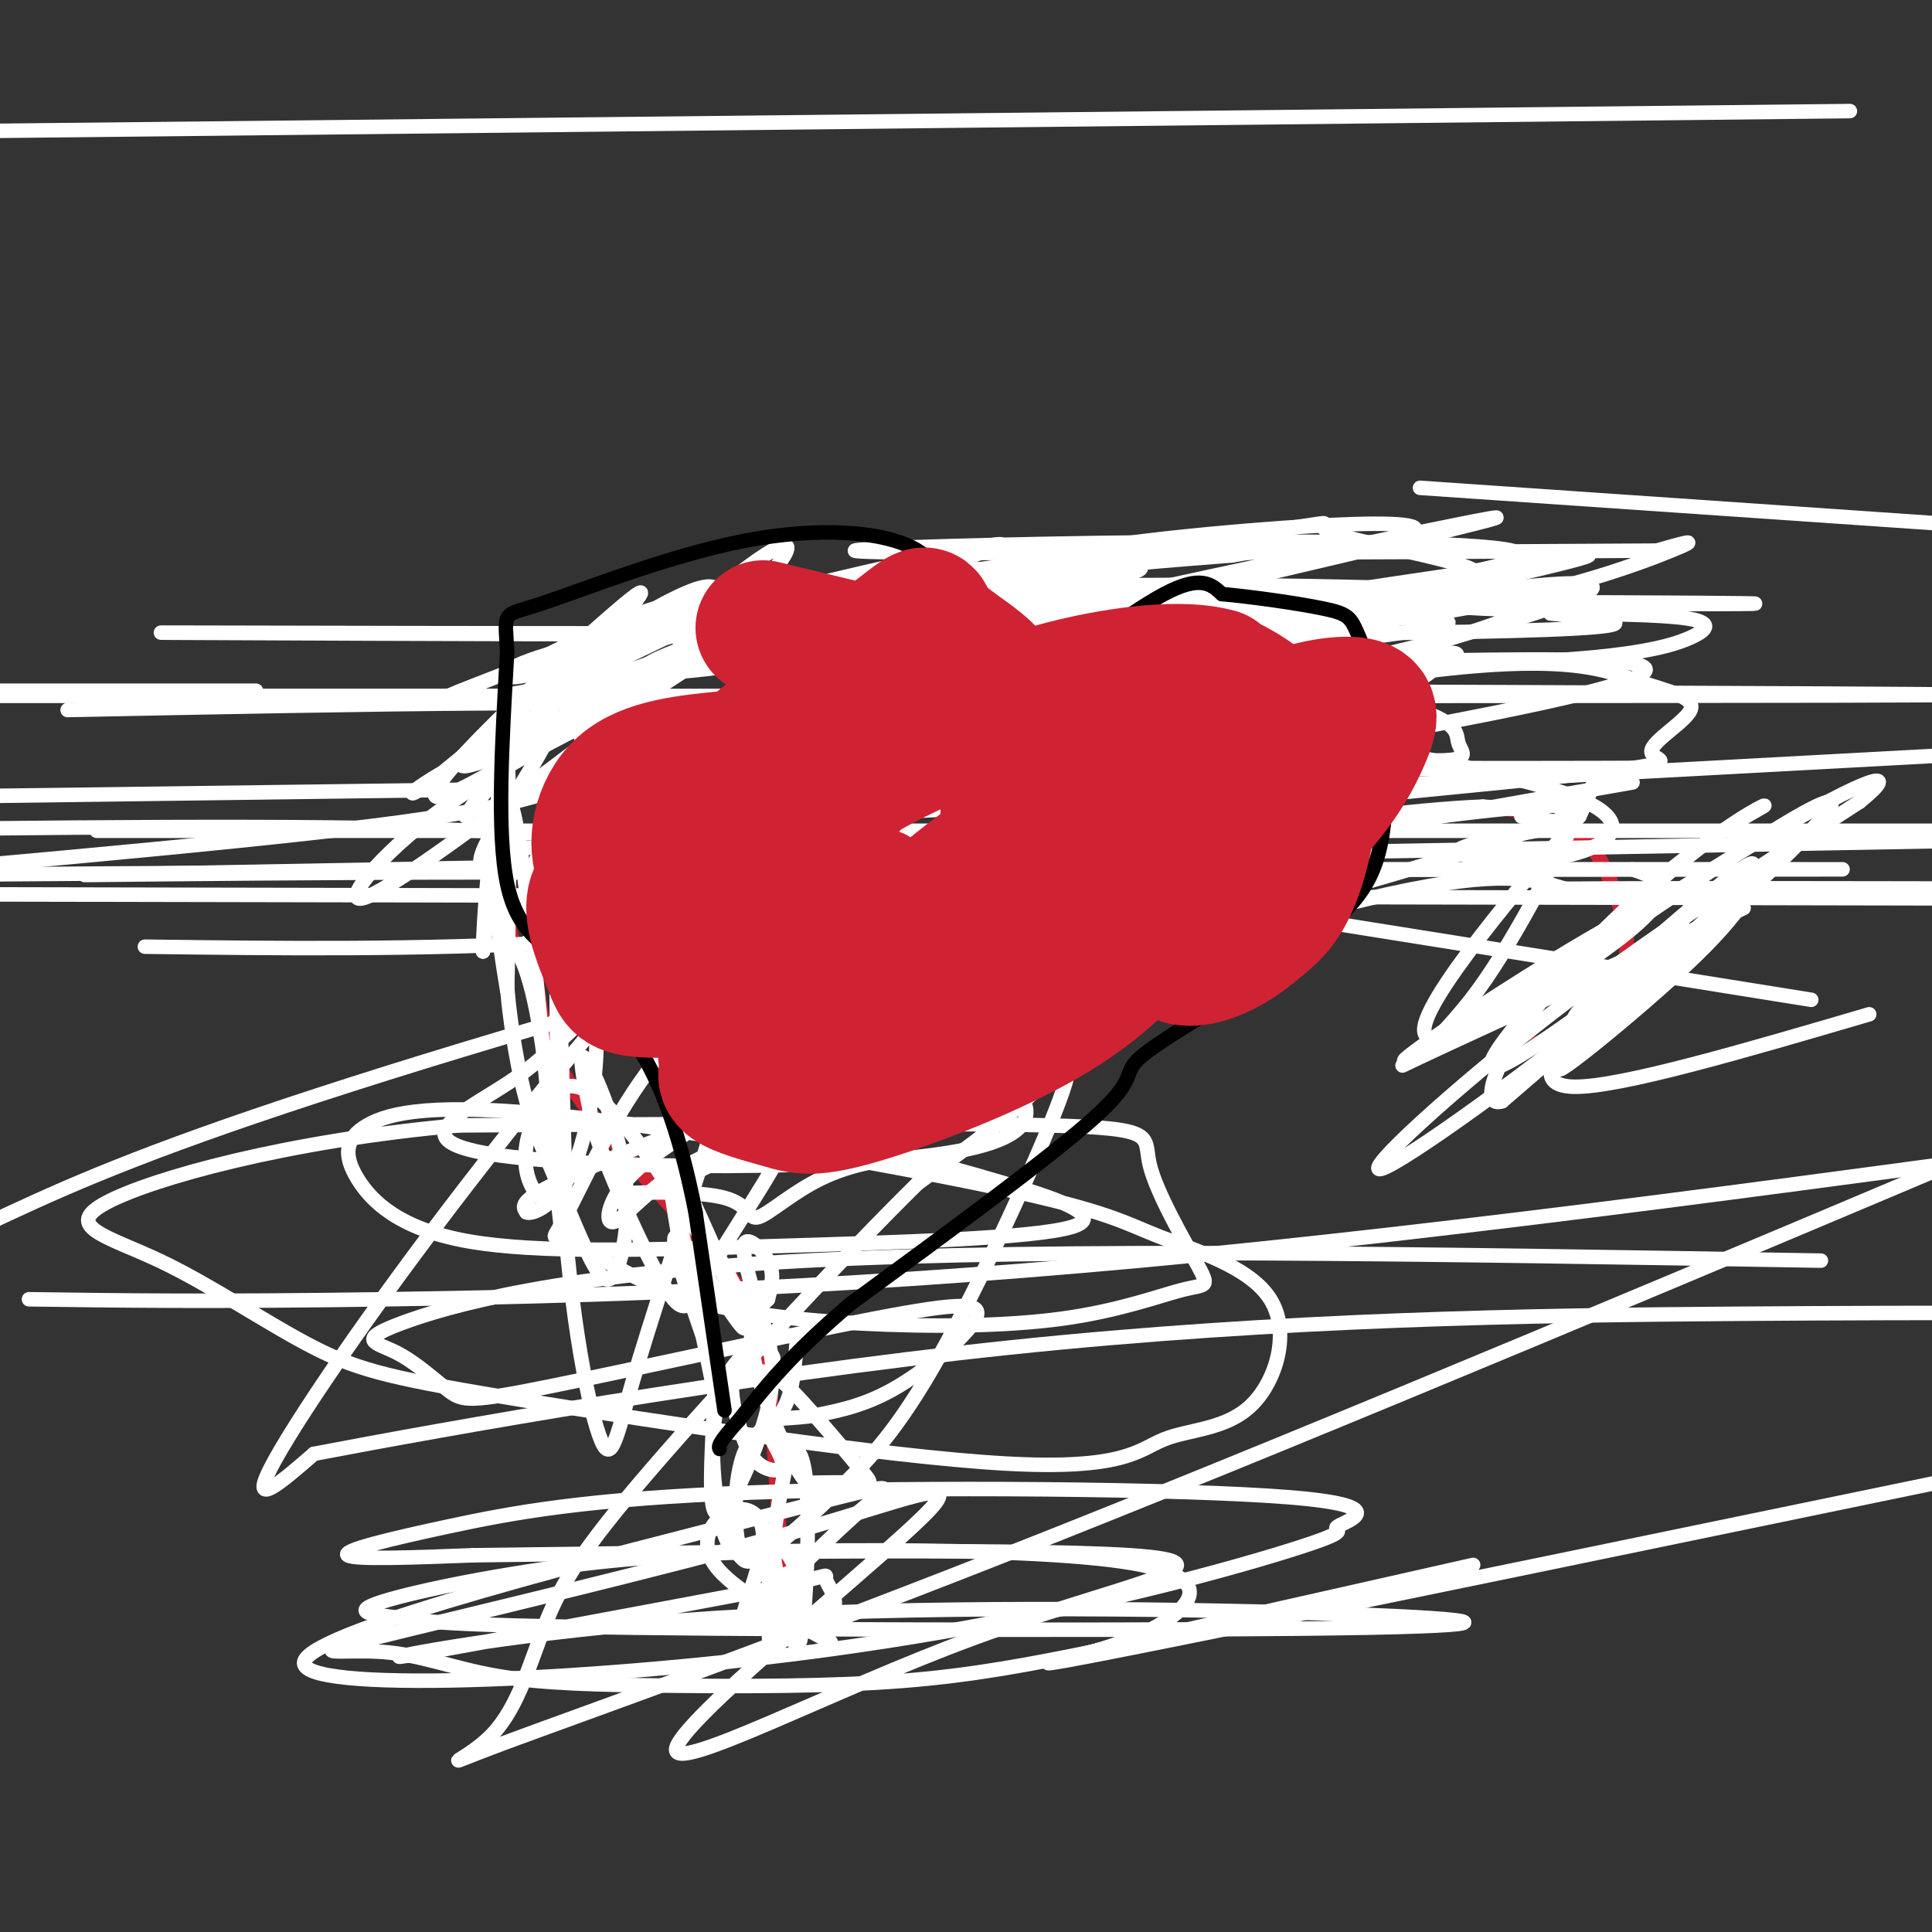 <svg viewBox='0 0 400 400' version='1.1' xmlns='http://www.w3.org/2000/svg' xmlns:xlink='http://www.w3.org/1999/xlink'><rect x="0" y="0" width="400" height="400" fill="#333333" stroke="none"/><g fill='none' stroke='#cf2233' stroke-width='3' stroke-linecap='round' stroke-linejoin='round'><path d='M161,331c0.000,0.000 1.000,-2.000 1,-2'/><path d='M162,329c-0.333,-8.333 -1.667,-28.167 -3,-48'/><path d='M159,281c-2.833,-12.000 -8.417,-18.000 -14,-24'/><path d='M145,257c-7.600,-9.556 -19.600,-21.444 -26,-31c-6.400,-9.556 -7.200,-16.778 -8,-24'/><path d='M111,202c-2.478,-4.625 -4.675,-4.188 -6,-12c-1.325,-7.812 -1.780,-23.872 -2,-31c-0.220,-7.128 -0.206,-5.322 3,-7c3.206,-1.678 9.603,-6.839 16,-12'/><path d='M122,140c9.143,-6.131 24.000,-15.458 47,-19c23.000,-3.542 54.143,-1.298 69,1c14.857,2.298 13.429,4.649 12,7'/><path d='M250,129c6.566,3.466 16.980,8.630 22,12c5.020,3.370 4.644,4.944 -3,11c-7.644,6.056 -22.558,16.592 -29,22c-6.442,5.408 -4.412,5.688 -2,6c2.412,0.312 5.206,0.656 8,1'/><path d='M246,181c11.951,-2.940 37.830,-10.791 53,-13c15.170,-2.209 19.631,1.223 23,3c3.369,1.777 5.645,1.899 8,5c2.355,3.101 4.788,9.181 6,14c1.212,4.819 1.203,8.377 -1,12c-2.203,3.623 -6.602,7.312 -11,11'/><path d='M324,213c-2.833,2.333 -4.417,2.667 -6,3'/></g>
<g fill='none' stroke='#ffffff' stroke-width='3' stroke-linecap='round' stroke-linejoin='round'><path d='M172,340c-10.233,-5.496 -20.466,-10.992 -24,-16c-3.534,-5.008 -0.370,-9.528 3,-11c3.370,-1.472 6.946,0.104 7,5c0.054,4.896 -3.413,13.113 -4,16c-0.587,2.887 1.707,0.443 4,-2'/><path d='M158,332c4.761,-4.488 14.664,-14.706 21,-20c6.336,-5.294 9.105,-5.662 -21,2c-30.105,7.662 -93.086,23.353 -95,30c-1.914,6.647 57.238,4.249 105,-2c47.762,-6.249 84.135,-16.347 99,-21c14.865,-4.653 8.221,-3.859 10,-5c1.779,-1.141 11.982,-4.217 -10,-6c-21.982,-1.783 -76.150,-2.272 -111,-1c-34.850,1.272 -50.383,4.304 -63,7c-12.617,2.696 -22.319,5.056 -21,6c1.319,0.944 13.660,0.472 26,0'/><path d='M98,322c35.545,-0.463 111.408,-1.620 136,0c24.592,1.620 -2.086,6.017 -32,17c-29.914,10.983 -63.064,28.553 -62,23c1.064,-5.553 36.341,-34.227 49,-46c12.659,-11.773 2.698,-6.643 -24,1c-26.698,7.643 -70.135,17.800 -87,22c-16.865,4.200 -7.160,2.443 1,3c8.160,0.557 14.775,3.428 24,5c9.225,1.572 21.061,1.846 36,2c14.939,0.154 32.983,0.187 48,-1c15.017,-1.187 27.009,-3.593 39,-6'/><path d='M226,342c10.835,-2.971 18.423,-7.399 20,-11c1.577,-3.601 -2.858,-6.374 -16,-8c-13.142,-1.626 -34.993,-2.103 -55,-2c-20.007,0.103 -38.171,0.787 -56,3c-17.829,2.213 -35.323,5.957 -41,8c-5.677,2.043 0.462,2.387 5,3c4.538,0.613 7.475,1.497 48,2c40.525,0.503 118.638,0.627 152,0c33.362,-0.627 21.973,-2.003 -10,-3c-31.973,-0.997 -84.531,-1.615 -125,1c-40.469,2.615 -68.848,8.461 -65,8c3.848,-0.461 39.924,-7.231 76,-14'/><path d='M159,329c14.209,-2.964 11.730,-3.374 12,-2c0.270,1.374 3.289,4.533 1,7c-2.289,2.467 -9.885,4.241 -13,3c-3.115,-1.241 -1.747,-5.497 0,-8c1.747,-2.503 3.874,-3.251 6,-4'/><path d='M165,325c-0.178,4.089 -3.622,16.311 -5,17c-1.378,0.689 -0.689,-10.156 0,-21'/><path d='M160,321c0.500,-6.667 1.750,-12.833 3,-19'/><path d='M163,302c1.393,-3.405 3.375,-2.417 4,6c0.625,8.417 -0.107,24.262 -1,30c-0.893,5.738 -1.946,1.369 -3,-3'/><path d='M163,335c-1.356,-4.289 -3.244,-13.511 -3,-16c0.244,-2.489 2.622,1.756 5,6'/><path d='M165,325c-0.289,1.867 -3.511,3.533 -5,3c-1.489,-0.533 -1.244,-3.267 -1,-6'/><path d='M159,322c-1.167,-1.333 -3.583,-1.667 -6,-2'/><path d='M153,320c-1.143,-4.250 -1.000,-13.875 1,-19c2.000,-5.125 5.857,-5.750 8,-9c2.143,-3.250 2.571,-9.125 3,-15'/><path d='M165,277c-2.814,-1.864 -11.349,0.976 -15,9c-3.651,8.024 -2.417,21.232 -1,28c1.417,6.768 3.019,7.095 4,8c0.981,0.905 1.341,2.387 5,0c3.659,-2.387 10.616,-8.642 17,-15c6.384,-6.358 12.196,-12.818 21,-29c8.804,-16.182 20.601,-42.088 24,-52c3.399,-9.912 -1.600,-3.832 -8,2c-6.400,5.832 -14.200,11.416 -22,17'/><path d='M190,245c-14.631,14.387 -40.209,41.856 -55,59c-14.791,17.144 -18.795,23.964 -22,32c-3.205,8.036 -5.612,17.288 -11,23c-5.388,5.712 -13.758,7.884 2,2c15.758,-5.884 55.645,-19.824 114,-43c58.355,-23.176 135.177,-55.588 212,-88'/><path d='M338,162c-46.133,8.044 -92.267,16.089 -142,28c-49.733,11.911 -103.067,27.689 -137,39c-33.933,11.311 -48.467,18.156 -63,25'/><path d='M6,269c18.911,0.267 37.822,0.533 74,0c36.178,-0.533 89.622,-1.867 156,-8c66.378,-6.133 145.689,-17.067 225,-28'/><path d='M375,207c-34.851,-5.589 -69.702,-11.179 -100,-16c-30.298,-4.821 -56.042,-8.875 -120,-10c-63.958,-1.125 -166.131,0.679 -130,0c36.131,-0.679 210.565,-3.839 385,-7'/><path d='M288,161c0.000,0.000 -383.000,5.000 -383,5'/><path d='M20,172c0.000,0.000 391.000,0.000 391,0'/><path d='M405,186c0.000,0.000 -496.000,-1.000 -496,-1'/><path d='M111,178c79.208,-0.179 158.417,-0.357 168,0c9.583,0.357 -50.458,1.250 -89,0c-38.542,-1.250 -55.583,-4.643 -91,-6c-35.417,-1.357 -89.208,-0.679 -143,0'/><path d='M114,172c0.000,0.000 351.000,-19.000 351,-19'/><path d='M383,23c0.000,0.000 -469.000,5.000 -469,5'/><path d='M294,101c0.000,0.000 233.000,16.000 233,16'/><path d='M53,143c0.000,0.000 -252.000,0.000 -252,0'/><path d='M228,143c115.667,0.417 231.333,0.833 152,1c-79.333,0.167 -353.667,0.083 -628,0'/><path d='M14,147c61.613,-1.226 123.226,-2.452 140,0c16.774,2.452 -11.292,8.583 -27,13c-15.708,4.417 -19.060,7.119 -50,11c-30.940,3.881 -89.470,8.940 -148,14'/><path d='M90,180c161.778,-0.022 323.556,-0.044 286,0c-37.556,0.044 -274.444,0.156 -374,1c-99.556,0.844 -61.778,2.422 -24,4'/><path d='M30,196c28.053,0.360 56.105,0.719 88,-1c31.895,-1.719 67.632,-5.518 101,-11c33.368,-5.482 64.366,-12.647 41,-13c-23.366,-0.353 -101.095,6.108 -93,5c8.095,-1.108 102.014,-9.783 144,-14c41.986,-4.217 32.038,-3.974 31,-6c-1.038,-2.026 6.835,-6.319 8,-9c1.165,-2.681 -4.379,-3.750 -11,-6c-6.621,-2.250 -14.321,-5.683 -44,-2c-29.679,3.683 -81.337,14.481 -85,19c-3.663,4.519 40.668,2.760 85,1'/><path d='M295,159c27.357,0.119 53.250,-0.083 44,0c-9.250,0.083 -53.643,0.452 -71,0c-17.357,-0.452 -7.679,-1.726 2,-3'/><path d='M270,156c-5.333,2.400 -19.667,9.901 -26,12c-6.333,2.099 -4.667,-1.204 9,-8c13.667,-6.796 39.333,-17.085 39,-16c-0.333,1.085 -26.667,13.542 -53,26'/><path d='M239,170c3.207,-1.844 37.726,-19.453 51,-27c13.274,-7.547 5.305,-5.032 -10,1c-15.305,6.032 -37.944,15.581 -40,18c-2.056,2.419 16.472,-2.290 35,-7'/><path d='M275,155c6.192,-2.040 4.173,-3.639 5,-6c0.827,-2.361 4.500,-5.484 -1,-8c-5.500,-2.516 -20.173,-4.426 -26,-3c-5.827,1.426 -2.809,6.186 1,10c3.809,3.814 8.410,6.681 14,8c5.590,1.319 12.169,1.091 15,0c2.831,-1.091 1.916,-3.046 1,-5'/><path d='M284,151c-5.910,-0.963 -21.185,-0.871 -28,0c-6.815,0.871 -5.170,2.522 3,3c8.170,0.478 22.867,-0.216 29,-1c6.133,-0.784 3.704,-1.658 1,-3c-2.704,-1.342 -5.684,-3.154 -12,-4c-6.316,-0.846 -15.970,-0.728 -18,1c-2.030,1.728 3.563,5.065 10,7c6.437,1.935 13.719,2.467 21,3'/><path d='M290,157c5.968,0.599 10.388,0.596 12,0c1.612,-0.596 0.416,-1.784 0,-3c-0.416,-1.216 -0.052,-2.460 -2,-4c-1.948,-1.540 -6.207,-3.377 -14,-5c-7.793,-1.623 -19.120,-3.033 -24,-2c-4.880,1.033 -3.314,4.509 5,6c8.314,1.491 23.375,0.997 26,1c2.625,0.003 -7.188,0.501 -17,1'/><path d='M276,151c-7.592,-0.215 -18.073,-1.254 -7,1c11.073,2.254 43.700,7.800 57,13c13.300,5.200 7.273,10.054 -1,12c-8.273,1.946 -18.792,0.985 -22,0c-3.208,-0.985 0.896,-1.992 5,-3'/><path d='M308,174c4.200,-1.044 12.200,-2.156 14,-3c1.800,-0.844 -2.600,-1.422 -7,-2'/><path d='M315,169c0.067,-0.489 3.733,-0.711 3,-1c-0.733,-0.289 -5.867,-0.644 -11,-1'/><path d='M307,167c-6.822,0.244 -18.378,1.356 -22,2c-3.622,0.644 0.689,0.822 5,1'/><path d='M290,170c13.979,-1.651 46.427,-6.278 32,0c-14.427,6.278 -75.730,23.459 -96,27c-20.270,3.541 0.494,-6.560 12,-12c11.506,-5.440 13.753,-6.220 16,-7'/><path d='M254,178c6.074,-2.612 13.258,-5.642 11,-6c-2.258,-0.358 -13.960,1.956 -21,5c-7.040,3.044 -9.420,6.818 -12,8c-2.580,1.182 -5.362,-0.230 4,-6c9.362,-5.770 30.867,-15.900 35,-20c4.133,-4.100 -9.105,-2.172 -18,2c-8.895,4.172 -13.448,10.586 -18,17'/><path d='M235,178c2.644,0.817 18.256,-5.639 24,-10c5.744,-4.361 1.622,-6.627 -1,-9c-2.622,-2.373 -3.744,-4.853 -17,-2c-13.256,2.853 -38.646,11.037 -38,10c0.646,-1.037 27.327,-11.296 48,-18c20.673,-6.704 35.336,-9.852 50,-13'/><path d='M301,136c3.903,-1.954 -11.341,-0.340 -23,3c-11.659,3.340 -19.735,8.406 -20,10c-0.265,1.594 7.280,-0.283 14,-3c6.720,-2.717 12.616,-6.275 11,-8c-1.616,-1.725 -10.743,-1.618 -20,1c-9.257,2.618 -18.645,7.748 -18,9c0.645,1.252 11.322,-1.374 22,-4'/><path d='M267,144c9.394,-3.049 21.880,-8.673 16,-10c-5.880,-1.327 -30.126,1.641 -37,4c-6.874,2.359 3.625,4.107 23,1c19.375,-3.107 47.626,-11.070 57,-15c9.374,-3.930 -0.130,-3.827 -15,-2c-14.870,1.827 -35.106,5.379 -53,10c-17.894,4.621 -33.447,10.310 -49,16'/><path d='M209,148c0.111,2.151 24.887,-0.472 48,-5c23.113,-4.528 44.561,-10.962 53,-14c8.439,-3.038 3.869,-2.682 -3,-3c-6.869,-0.318 -16.037,-1.312 -44,0c-27.963,1.312 -74.721,4.930 -68,5c6.721,0.070 66.920,-3.409 84,-4c17.080,-0.591 -8.960,1.704 -35,4'/><path d='M244,131c-16.943,2.795 -41.802,7.782 -33,8c8.802,0.218 51.264,-4.332 72,-7c20.736,-2.668 19.744,-3.452 11,-4c-8.744,-0.548 -25.241,-0.858 -43,2c-17.759,2.858 -36.781,8.885 -19,6c17.781,-2.885 72.366,-14.681 90,-19c17.634,-4.319 -1.683,-1.159 -21,2'/><path d='M301,119c-31.550,4.607 -99.925,15.126 -89,18c10.925,2.874 101.148,-1.896 123,0c21.852,1.896 -24.669,10.457 -43,14c-18.331,3.543 -8.474,2.069 -3,0c5.474,-2.069 6.564,-4.734 4,-6c-2.564,-1.266 -8.782,-1.133 -15,-1'/><path d='M278,144c-15.515,0.624 -46.801,2.685 -49,0c-2.199,-2.685 24.690,-10.117 43,-14c18.310,-3.883 28.042,-4.217 36,-5c7.958,-0.783 14.142,-2.015 -12,-3c-26.142,-0.985 -84.610,-1.724 -102,1c-17.390,2.724 6.299,8.912 36,12c29.701,3.088 65.415,3.075 87,2c21.585,-1.075 29.042,-3.213 33,-5c3.958,-1.787 4.417,-3.225 -1,-4c-5.417,-0.775 -16.708,-0.888 -28,-1'/><path d='M321,127c6.980,0.760 38.431,3.158 -29,4c-67.431,0.842 -233.743,0.126 -256,0c-22.257,-0.126 99.542,0.336 153,0c53.458,-0.336 38.576,-1.472 39,-3c0.424,-1.528 16.152,-3.450 25,-6c8.848,-2.550 10.814,-5.729 10,-7c-0.814,-1.271 -4.407,-0.636 -8,0'/><path d='M255,115c-21.912,1.677 -72.691,5.869 -42,8c30.691,2.131 142.852,2.202 150,2c7.148,-0.202 -90.717,-0.677 -136,0c-45.283,0.677 -37.985,2.505 -37,4c0.985,1.495 -4.344,2.659 13,3c17.344,0.341 57.362,-0.139 87,-4c29.638,-3.861 48.897,-11.103 56,-14c7.103,-2.897 2.052,-1.448 -3,0'/><path d='M343,114c-48.033,0.281 -166.617,0.982 -166,0c0.617,-0.982 120.435,-3.649 136,0c15.565,3.649 -73.124,13.614 -100,16c-26.876,2.386 8.062,-2.807 43,-8'/><path d='M256,122c12.038,-1.112 20.632,0.108 31,0c10.368,-0.108 22.508,-1.544 18,-4c-4.508,-2.456 -25.665,-5.934 -30,-8c-4.335,-2.066 8.153,-2.722 -20,1c-28.153,3.722 -96.948,11.822 -89,15c7.948,3.178 92.640,1.432 133,0c40.360,-1.432 36.389,-2.552 7,-3c-29.389,-0.448 -84.194,-0.224 -139,0'/><path d='M167,123c5.822,-0.621 89.878,-2.172 105,0c15.122,2.172 -38.689,8.067 -69,12c-30.311,3.933 -37.122,5.905 -11,0c26.122,-5.905 85.178,-19.687 107,-25c21.822,-5.313 6.411,-2.156 -9,1'/><path d='M290,111c-26.981,5.609 -89.933,19.132 -86,19c3.933,-0.132 74.751,-13.920 87,-19c12.249,-5.080 -34.072,-1.451 -54,1c-19.928,2.451 -13.464,3.726 -7,5'/><path d='M230,117c-4.461,1.954 -12.113,4.338 -8,4c4.113,-0.338 19.992,-3.399 12,-4c-7.992,-0.601 -39.855,1.257 -52,2c-12.145,0.743 -4.573,0.372 3,0'/><path d='M185,119c16.305,-0.504 55.566,-1.764 48,0c-7.566,1.764 -61.960,6.552 -72,7c-10.040,0.448 24.274,-3.443 34,-5c9.726,-1.557 -5.137,-0.778 -20,0'/><path d='M175,121c-11.726,1.715 -31.040,6.001 -19,3c12.040,-3.001 55.433,-13.289 51,-11c-4.433,2.289 -56.694,17.155 -70,23c-13.306,5.845 12.341,2.670 32,-1c19.659,-3.670 33.329,-7.835 47,-12'/><path d='M216,123c-18.024,3.078 -86.584,16.772 -112,21c-25.416,4.228 -7.689,-1.011 4,-6c11.689,-4.989 17.339,-9.728 29,-12c11.661,-2.272 29.332,-2.078 31,-1c1.668,1.078 -12.666,3.039 -27,5'/><path d='M141,130c-11.427,3.255 -26.496,8.893 -33,10c-6.504,1.107 -4.443,-2.317 11,-6c15.443,-3.683 44.270,-7.624 50,-8c5.730,-0.376 -11.635,2.812 -29,6'/><path d='M140,132c0.986,-4.260 17.952,-17.909 22,-19c4.048,-1.091 -4.822,10.378 -16,16c-11.178,5.622 -24.663,5.398 -24,3c0.663,-2.398 15.475,-6.971 25,-9c9.525,-2.029 13.762,-1.515 18,-1'/><path d='M165,122c-5.858,5.834 -29.501,20.918 -39,27c-9.499,6.082 -4.852,3.163 -3,-1c1.852,-4.163 0.909,-9.569 9,-16c8.091,-6.431 25.217,-13.885 28,-13c2.783,0.885 -8.776,10.110 -20,16c-11.224,5.890 -22.112,8.445 -33,11'/><path d='M107,146c3.223,-4.398 27.781,-20.894 37,-24c9.219,-3.106 3.100,7.178 -3,13c-6.100,5.822 -12.181,7.183 -15,7c-2.819,-0.183 -2.377,-1.909 -1,-4c1.377,-2.091 3.688,-4.545 6,-7'/><path d='M131,131c3.808,-2.169 10.327,-4.092 14,-4c3.673,0.092 4.501,2.199 -3,8c-7.501,5.801 -23.330,15.297 -29,17c-5.670,1.703 -1.180,-4.388 1,-8c2.180,-3.612 2.052,-4.746 7,-7c4.948,-2.254 14.974,-5.627 25,-9'/><path d='M146,128c-6.643,3.524 -35.750,16.833 -31,16c4.750,-0.833 43.357,-15.810 46,-16c2.643,-0.190 -30.679,14.405 -64,29'/><path d='M97,157c-13.167,6.869 -14.083,9.542 -8,5c6.083,-4.542 19.167,-16.298 23,-18c3.833,-1.702 -1.583,6.649 -7,15'/><path d='M105,159c5.690,-7.167 23.417,-32.583 21,-30c-2.417,2.583 -24.976,33.167 -29,39c-4.024,5.833 10.488,-13.083 25,-32'/><path d='M122,136c8.298,-9.984 16.544,-18.944 5,-9c-11.544,9.944 -42.877,38.793 -36,38c6.877,-0.793 51.965,-31.226 62,-37c10.035,-5.774 -14.982,13.113 -40,32'/><path d='M113,160c-15.266,11.722 -33.432,25.029 -38,26c-4.568,0.971 4.463,-10.392 20,-21c15.537,-10.608 37.582,-20.459 41,-22c3.418,-1.541 -11.791,5.230 -27,12'/><path d='M109,155c-3.533,1.022 1.133,-2.422 2,-3c0.867,-0.578 -2.067,1.711 -5,4'/><path d='M106,156c2.107,-2.012 9.875,-9.042 8,-9c-1.875,0.042 -13.393,7.155 -17,10c-3.607,2.845 0.696,1.423 5,0'/><path d='M102,157c4.286,-2.667 12.500,-9.333 12,-6c-0.500,3.333 -9.714,16.667 -13,23c-3.286,6.333 -0.643,5.667 2,5'/><path d='M103,179c0.356,5.178 0.244,15.622 3,17c2.756,1.378 8.378,-6.311 14,-14'/><path d='M120,182c-1.156,-4.533 -11.044,-8.867 -15,-5c-3.956,3.867 -1.978,15.933 0,28'/><path d='M105,205c0.222,-8.089 0.778,-42.311 0,-48c-0.778,-5.689 -2.889,17.156 -5,40'/><path d='M100,197c-0.012,-6.226 2.458,-41.792 6,-30c3.542,11.792 8.155,70.940 10,86c1.845,15.060 0.923,-13.970 0,-43'/><path d='M116,210c0.114,-21.250 0.398,-52.876 0,-48c-0.398,4.876 -1.479,46.253 0,77c1.479,30.747 5.516,50.864 8,58c2.484,7.136 3.414,1.292 7,-11c3.586,-12.292 9.828,-31.031 17,-54c7.172,-22.969 15.273,-50.167 6,-48c-9.273,2.167 -35.920,33.699 -57,61c-21.080,27.301 -36.594,50.372 -41,59c-4.406,8.628 2.297,2.814 9,-3'/><path d='M65,301c26.298,-5.024 87.542,-16.083 144,-22c56.458,-5.917 108.131,-6.690 151,-7c42.869,-0.310 76.935,-0.155 111,0'/><path d='M305,324c-54.417,12.250 -108.833,24.500 -80,19c28.833,-5.500 140.917,-28.750 253,-52'/><path d='M377,261c-79.353,-1.350 -158.706,-2.699 -210,0c-51.294,2.699 -74.530,9.448 -84,13c-9.470,3.552 -5.175,3.907 -1,6c4.175,2.093 8.231,5.925 11,8c2.769,2.075 4.250,2.393 21,-1c16.750,-3.393 48.768,-10.497 67,-14c18.232,-3.503 22.678,-3.405 21,0c-1.678,3.405 -9.479,10.116 -16,14c-6.521,3.884 -11.760,4.942 -17,6'/><path d='M169,293c-5.144,0.922 -9.502,0.226 -10,2c-0.498,1.774 2.866,6.016 3,8c0.134,1.984 -2.962,1.710 -5,0c-2.038,-1.710 -3.019,-4.855 -4,-8'/><path d='M153,295c-1.150,-3.422 -2.024,-7.978 -1,-10c1.024,-2.022 3.946,-1.509 6,-1c2.054,0.509 3.241,1.013 7,5c3.759,3.987 10.089,11.458 13,15c2.911,3.542 2.403,3.155 0,3c-2.403,-0.155 -6.702,-0.077 -11,0'/><path d='M167,307c-4.289,-5.244 -9.511,-18.356 -11,-26c-1.489,-7.644 0.756,-9.822 3,-12'/><path d='M159,269c0.821,-3.262 1.375,-5.417 0,-8c-1.375,-2.583 -4.679,-5.595 -5,-3c-0.321,2.595 2.339,10.798 5,19'/><path d='M159,277c1.169,5.472 1.592,9.652 -1,18c-2.592,8.348 -8.198,20.863 -10,18c-1.802,-2.863 0.199,-21.104 0,-31c-0.199,-9.896 -2.600,-11.448 -5,-13'/><path d='M143,269c-2.155,-9.798 -5.042,-27.792 -4,-24c1.042,3.792 6.012,29.369 8,39c1.988,9.631 0.994,3.315 0,-3'/><path d='M147,281c-2.581,-7.654 -9.032,-25.289 -7,-25c2.032,0.289 12.547,18.501 14,19c1.453,0.499 -6.156,-16.715 -9,-23c-2.844,-6.285 -0.922,-1.643 1,3'/><path d='M146,255c4.509,8.402 15.283,27.909 14,26c-1.283,-1.909 -14.623,-25.232 -24,-39c-9.377,-13.768 -14.792,-17.979 -19,-17c-4.208,0.979 -7.210,7.148 -8,12c-0.790,4.852 0.631,8.386 2,10c1.369,1.614 2.684,1.307 4,1'/><path d='M115,248c0.103,-7.656 -1.639,-27.295 -4,-39c-2.361,-11.705 -5.343,-15.477 -6,-11c-0.657,4.477 1.009,17.202 3,26c1.991,8.798 4.306,13.671 7,20c2.694,6.329 5.766,14.116 8,18c2.234,3.884 3.630,3.866 5,0c1.370,-3.866 2.715,-11.579 1,-21c-1.715,-9.421 -6.490,-20.549 -8,-22c-1.510,-1.451 0.245,6.774 2,15'/><path d='M123,234c3.375,9.704 10.812,26.463 15,33c4.188,6.537 5.128,2.853 9,-4c3.872,-6.853 10.677,-16.876 14,-23c3.323,-6.124 3.163,-8.348 3,-12c-0.163,-3.652 -0.330,-8.733 -1,-14c-0.670,-5.267 -1.842,-10.721 -7,-10c-5.158,0.721 -14.303,7.615 -22,18c-7.697,10.385 -13.948,24.259 -17,30c-3.052,5.741 -2.907,3.348 1,5c3.907,1.652 11.576,7.351 22,11c10.424,3.649 23.603,5.250 38,6c14.397,0.750 30.011,0.649 42,-1c11.989,-1.649 20.353,-4.845 25,-6c4.647,-1.155 5.575,-0.268 3,-5c-2.575,-4.732 -8.655,-15.082 -10,-21c-1.345,-5.918 2.044,-7.405 -21,-8c-23.044,-0.595 -72.522,-0.297 -122,0'/><path d='M95,233c-35.640,3.157 -63.740,11.050 -73,16c-9.260,4.950 0.322,6.958 11,12c10.678,5.042 22.453,13.117 32,18c9.547,4.883 16.865,6.575 44,11c27.135,4.425 74.085,11.582 99,13c24.915,1.418 27.794,-2.903 33,-5c5.206,-2.097 12.739,-1.970 18,-7c5.261,-5.030 8.251,-15.217 4,-22c-4.251,-6.783 -15.741,-10.160 -23,-13c-7.259,-2.840 -10.286,-5.141 -33,-10c-22.714,-4.859 -65.113,-12.274 -91,-15c-25.887,-2.726 -35.260,-0.762 -40,2c-4.740,2.762 -4.845,6.322 -2,11c2.845,4.678 8.641,10.475 23,13c14.359,2.525 37.282,1.780 63,1c25.718,-0.780 54.232,-1.595 62,-4c7.768,-2.405 -5.209,-6.402 -14,-9c-8.791,-2.598 -13.395,-3.799 -18,-5'/><path d='M190,240c-6.550,-0.414 -13.926,1.052 -20,4c-6.074,2.948 -10.844,7.378 -13,8c-2.156,0.622 -1.696,-2.563 -7,-4c-5.304,-1.437 -16.373,-1.125 -20,-1c-3.627,0.125 0.186,0.062 4,0'/><path d='M134,247c6.001,-2.359 19.002,-8.258 21,-10c1.998,-1.742 -7.007,0.673 -14,5c-6.993,4.327 -11.973,10.565 -14,11c-2.027,0.435 -1.100,-4.935 4,-10c5.100,-5.065 14.373,-9.825 11,-9c-3.373,0.825 -19.392,7.236 -27,11c-7.608,3.764 -6.804,4.882 -6,6'/><path d='M109,251c0.968,0.537 6.389,-1.121 10,-10c3.611,-8.879 5.412,-24.978 4,-29c-1.412,-4.022 -6.037,4.033 -16,11c-9.963,6.967 -25.262,12.848 -5,16c20.262,3.152 76.087,3.577 98,-1c21.913,-4.577 9.915,-14.155 2,-19c-7.915,-4.845 -11.746,-4.958 6,-11c17.746,-6.042 57.070,-18.012 80,-23c22.930,-4.988 29.465,-2.994 36,-1'/><path d='M324,184c22.333,-0.167 60.167,-0.083 98,0'/><path d='M387,210c-25.760,7.555 -51.519,15.111 -61,15c-9.481,-0.111 -2.682,-7.887 -1,-11c1.682,-3.113 -1.752,-1.562 6,-9c7.752,-7.438 26.690,-23.863 31,-26c4.310,-2.137 -6.010,10.015 -25,26c-18.990,15.985 -46.651,35.804 -51,37c-4.349,1.196 14.615,-16.230 35,-32c20.385,-15.770 42.193,-29.885 64,-44'/><path d='M385,166c9.547,-7.727 1.414,-5.043 -19,7c-20.414,12.043 -53.108,33.445 -67,42c-13.892,8.555 -8.981,4.262 5,-5c13.981,-9.262 37.033,-23.494 44,-25c6.967,-1.506 -2.152,9.712 -11,19c-8.848,9.288 -17.424,16.644 -26,24'/><path d='M311,228c-4.355,1.442 -2.244,-6.953 6,-18c8.244,-11.047 22.621,-24.745 33,-33c10.379,-8.255 16.761,-11.068 15,-10c-1.761,1.068 -11.667,6.018 -26,19c-14.333,12.982 -33.095,33.995 -30,35c3.095,1.005 28.048,-17.997 53,-37'/><path d='M362,184c9.018,-7.123 5.063,-6.431 3,-4c-2.063,2.431 -2.233,6.600 -14,18c-11.767,11.400 -35.129,30.031 -26,21c9.129,-9.031 50.751,-45.723 54,-52c3.249,-6.277 -31.876,17.862 -67,42'/><path d='M312,209c-18.208,10.445 -30.227,15.557 -14,8c16.227,-7.557 60.699,-27.782 63,-29c2.301,-1.218 -37.569,16.570 -54,24c-16.431,7.430 -9.424,4.500 -1,-7c8.424,-11.500 18.264,-31.572 22,-39c3.736,-7.428 1.368,-2.214 -1,3'/><path d='M327,169c-9.881,11.738 -34.083,39.583 -32,45c2.083,5.417 30.452,-11.595 42,-21c11.548,-9.405 6.274,-11.202 1,-13'/></g>
<g fill='none' stroke='#000000' stroke-width='3' stroke-linecap='round' stroke-linejoin='round'><path d='M150,292c0.000,0.000 -6.000,-41.000 -6,-41'/><path d='M144,251c-2.444,-12.378 -5.556,-22.822 -10,-31c-4.444,-8.178 -10.222,-14.089 -16,-20'/><path d='M118,200c-5.378,-4.756 -10.822,-6.644 -13,-17c-2.178,-10.356 -1.089,-29.178 0,-48'/><path d='M105,135c-0.402,-8.928 -1.407,-7.249 7,-10c8.407,-2.751 26.225,-9.933 42,-13c15.775,-3.067 29.507,-2.019 36,2c6.493,4.019 5.746,11.010 5,18'/><path d='M195,132c0.705,5.397 -0.032,9.891 0,12c0.032,2.109 0.833,1.833 3,2c2.167,0.167 5.699,0.776 14,-4c8.301,-4.776 21.372,-14.936 29,-19c7.628,-4.064 9.814,-2.032 12,0'/><path d='M253,123c6.263,0.554 15.921,1.941 21,3c5.079,1.059 5.579,1.792 7,5c1.421,3.208 3.762,8.891 5,17c1.238,8.109 1.372,18.645 0,26c-1.372,7.355 -4.249,11.530 -9,16c-4.751,4.470 -11.375,9.235 -18,14'/><path d='M259,204c-8.060,5.310 -19.208,11.583 -23,15c-3.792,3.417 -0.226,3.976 -9,12c-8.774,8.024 -29.887,23.512 -51,39'/><path d='M176,270c-12.333,10.500 -17.667,17.250 -23,24'/><path d='M153,294c-4.500,5.000 -4.250,5.500 -4,6'/></g>
<g fill='none' stroke='#cf2233' stroke-width='28' stroke-linecap='round' stroke-linejoin='round'><path d='M151,157c-8.558,0.824 -17.116,1.648 -22,6c-4.884,4.352 -6.092,12.233 -4,16c2.092,3.767 7.486,3.420 13,4c5.514,0.580 11.150,2.085 18,-1c6.850,-3.085 14.914,-10.762 17,-15c2.086,-4.238 -1.806,-5.036 -3,-6c-1.194,-0.964 0.309,-2.093 -6,1c-6.309,3.093 -20.429,10.410 -29,15c-8.571,4.590 -11.592,6.454 -12,10c-0.408,3.546 1.796,8.773 4,14'/><path d='M127,201c1.153,3.151 2.035,4.029 10,4c7.965,-0.029 23.013,-0.963 31,-2c7.987,-1.037 8.912,-2.175 11,-7c2.088,-4.825 5.340,-13.336 0,-10c-5.340,3.336 -19.273,18.520 -25,26c-5.727,7.480 -3.248,7.255 -3,8c0.248,0.745 -1.734,2.461 0,4c1.734,1.539 7.183,2.901 11,4c3.817,1.099 6.003,1.934 16,-1c9.997,-2.934 27.807,-9.636 40,-17c12.193,-7.364 18.769,-15.390 26,-25c7.231,-9.610 15.115,-20.805 23,-32'/><path d='M267,153c-1.172,-4.171 -15.603,1.401 -26,8c-10.397,6.599 -16.760,14.225 -21,22c-4.240,7.775 -6.358,15.699 -1,17c5.358,1.301 18.193,-4.021 29,-11c10.807,-6.979 19.587,-15.614 25,-22c5.413,-6.386 7.460,-10.522 9,-14c1.540,-3.478 2.573,-6.299 -1,-7c-3.573,-0.701 -11.751,0.719 -18,4c-6.249,3.281 -10.567,8.422 -14,13c-3.433,4.578 -5.981,8.594 -7,14c-1.019,5.406 -0.510,12.203 0,19'/><path d='M242,196c1.811,3.451 6.338,2.578 10,1c3.662,-1.578 6.459,-3.861 9,-6c2.541,-2.139 4.825,-4.135 7,-10c2.175,-5.865 4.242,-15.599 2,-23c-2.242,-7.401 -8.791,-12.471 -13,-15c-4.209,-2.529 -6.076,-2.519 -9,-3c-2.924,-0.481 -6.905,-1.453 -12,2c-5.095,3.453 -11.303,11.332 -13,18c-1.697,6.668 1.117,12.124 4,15c2.883,2.876 5.835,3.173 13,2c7.165,-1.173 18.545,-3.816 23,-8c4.455,-4.184 1.987,-9.910 -1,-15c-2.987,-5.090 -6.494,-9.545 -10,-14'/><path d='M252,140c-7.134,-2.121 -19.968,-0.423 -30,2c-10.032,2.423 -17.262,5.572 -27,10c-9.738,4.428 -21.982,10.134 -28,17c-6.018,6.866 -5.809,14.893 -6,20c-0.191,5.107 -0.783,7.294 8,7c8.783,-0.294 26.942,-3.068 40,-10c13.058,-6.932 21.016,-18.020 16,-18c-5.016,0.020 -23.004,11.149 -33,21c-9.996,9.851 -11.998,18.426 -14,27'/><path d='M178,216c-1.341,4.057 2.306,0.698 9,-7c6.694,-7.698 16.436,-19.736 20,-31c3.564,-11.264 0.951,-21.756 0,-28c-0.951,-6.244 -0.240,-8.241 -3,-11c-2.760,-2.759 -8.990,-6.281 -11,-9c-2.010,-2.719 0.200,-4.636 -7,1c-7.200,5.636 -23.810,18.826 -31,25c-7.190,6.174 -4.962,5.332 -4,6c0.962,0.668 0.657,2.845 4,4c3.343,1.155 10.335,1.287 15,0c4.665,-1.287 7.003,-3.995 10,-9c2.997,-5.005 6.653,-12.309 8,-16c1.347,-3.691 0.385,-3.769 -5,-5c-5.385,-1.231 -15.192,-3.616 -25,-6'/></g>
</svg>